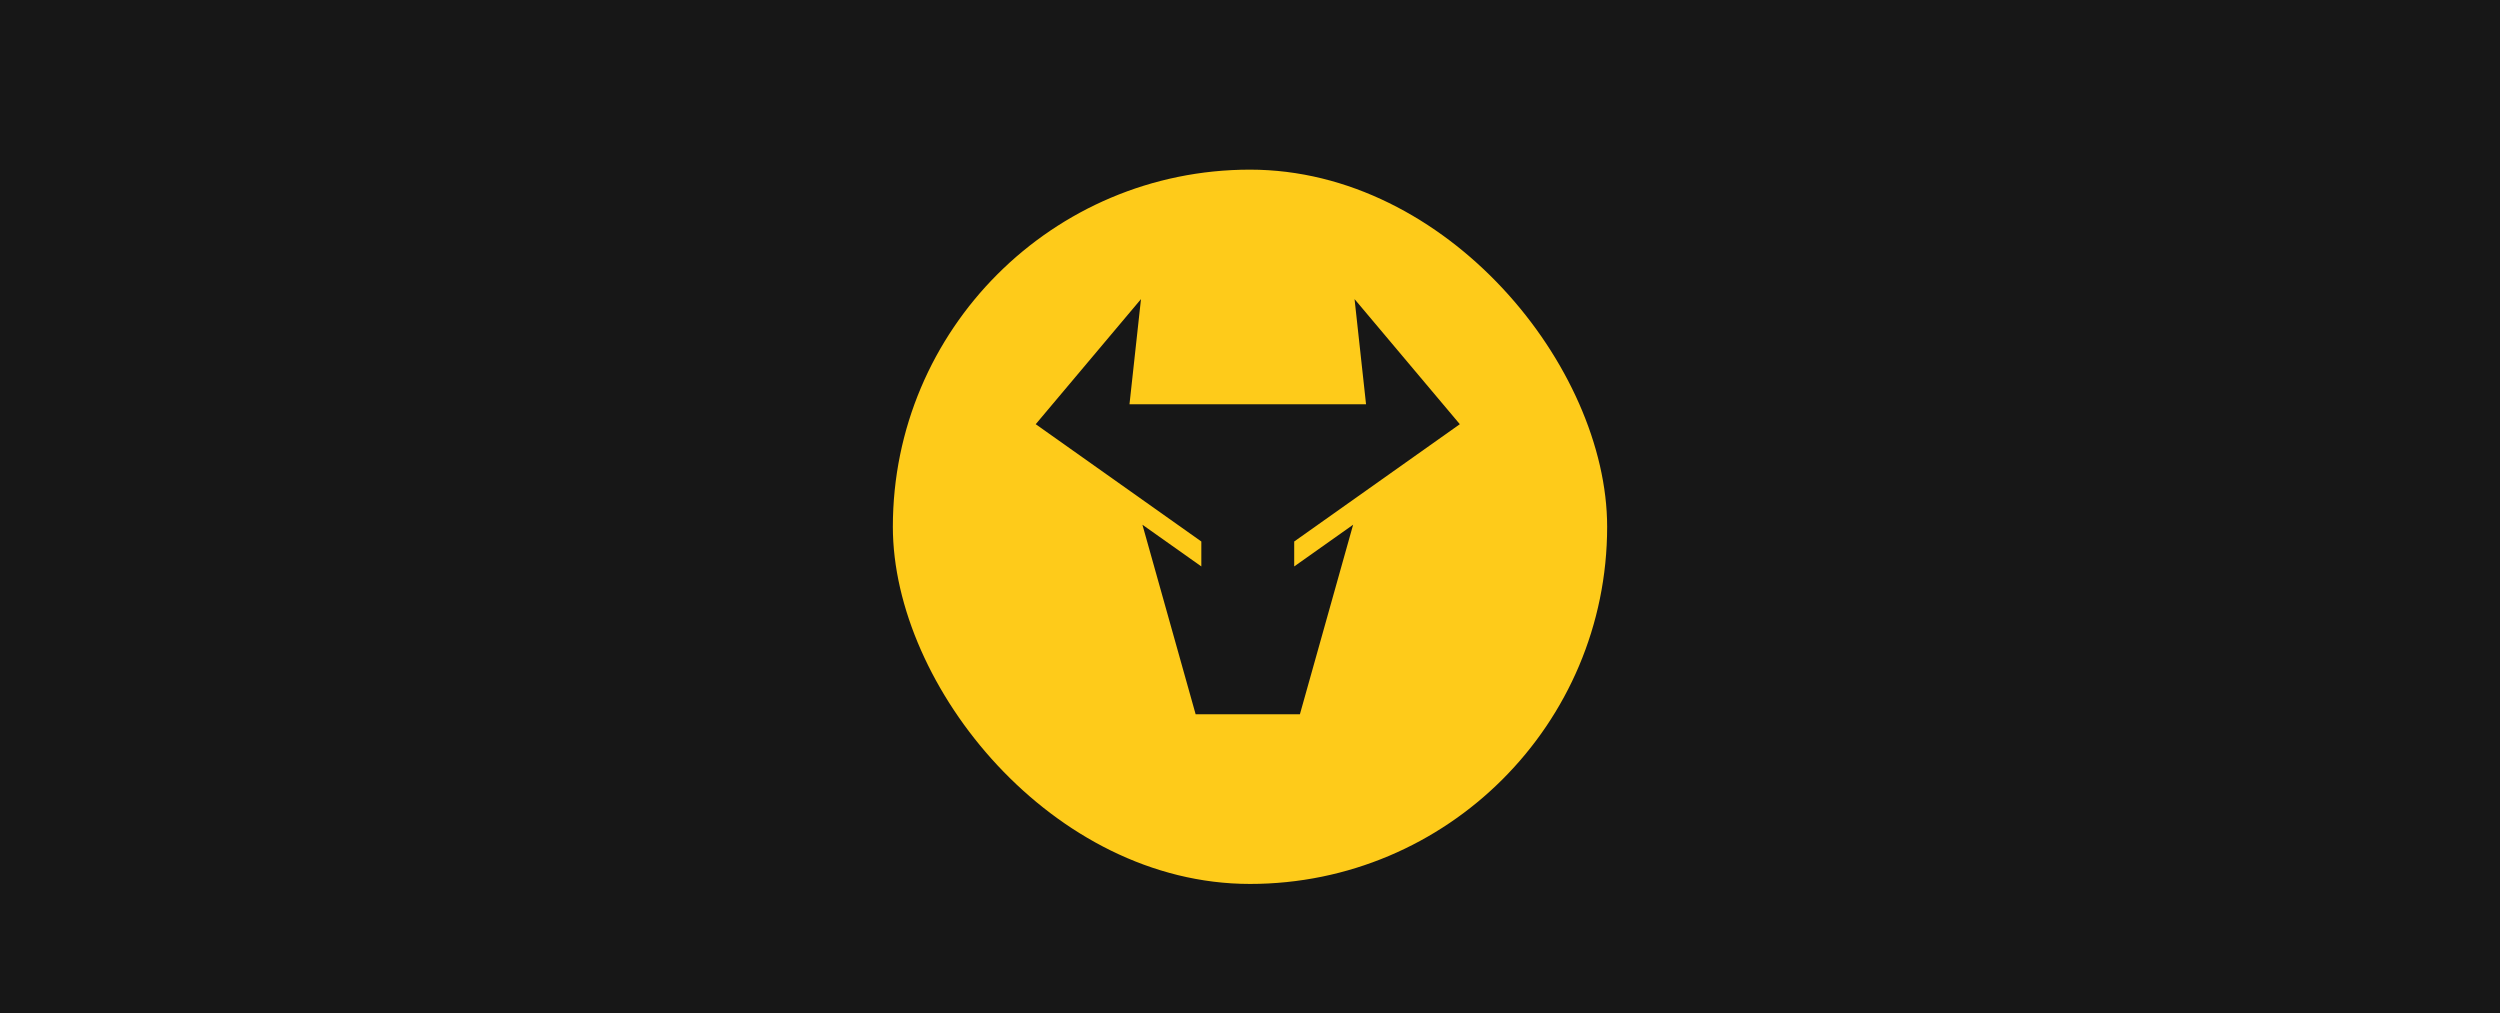 <?xml version="1.0" encoding="UTF-8"?> <svg xmlns="http://www.w3.org/2000/svg" width="560" height="227" viewBox="0 0 560 227" fill="none"> <rect width="560" height="227" fill="#171717"></rect> <g filter="url(#filter0_d_235_2)"> <rect x="200" y="34" width="160" height="160" rx="80" fill="#FECB1A"></rect> </g> <path d="M289.902 121.296L327 95.021L303.42 67L305.994 90.549H253.006L255.58 67L232 95.021L269.098 121.296V126.881L255.901 117.539L267.824 160H291.176L303.099 117.539L289.902 126.881V121.296Z" fill="#171717"></path> <defs> <filter id="filter0_d_235_2" x="180" y="18" width="200" height="200" filterUnits="userSpaceOnUse" color-interpolation-filters="sRGB"> <feFlood flood-opacity="0" result="BackgroundImageFix"></feFlood> <feColorMatrix in="SourceAlpha" type="matrix" values="0 0 0 0 0 0 0 0 0 0 0 0 0 0 0 0 0 0 127 0" result="hardAlpha"></feColorMatrix> <feOffset dy="4"></feOffset> <feGaussianBlur stdDeviation="10"></feGaussianBlur> <feComposite in2="hardAlpha" operator="out"></feComposite> <feColorMatrix type="matrix" values="0 0 0 0 0 0 0 0 0 0 0 0 0 0 0 0 0 0 0.1 0"></feColorMatrix> <feBlend mode="normal" in2="BackgroundImageFix" result="effect1_dropShadow_235_2"></feBlend> <feBlend mode="normal" in="SourceGraphic" in2="effect1_dropShadow_235_2" result="shape"></feBlend> </filter> </defs> </svg> 